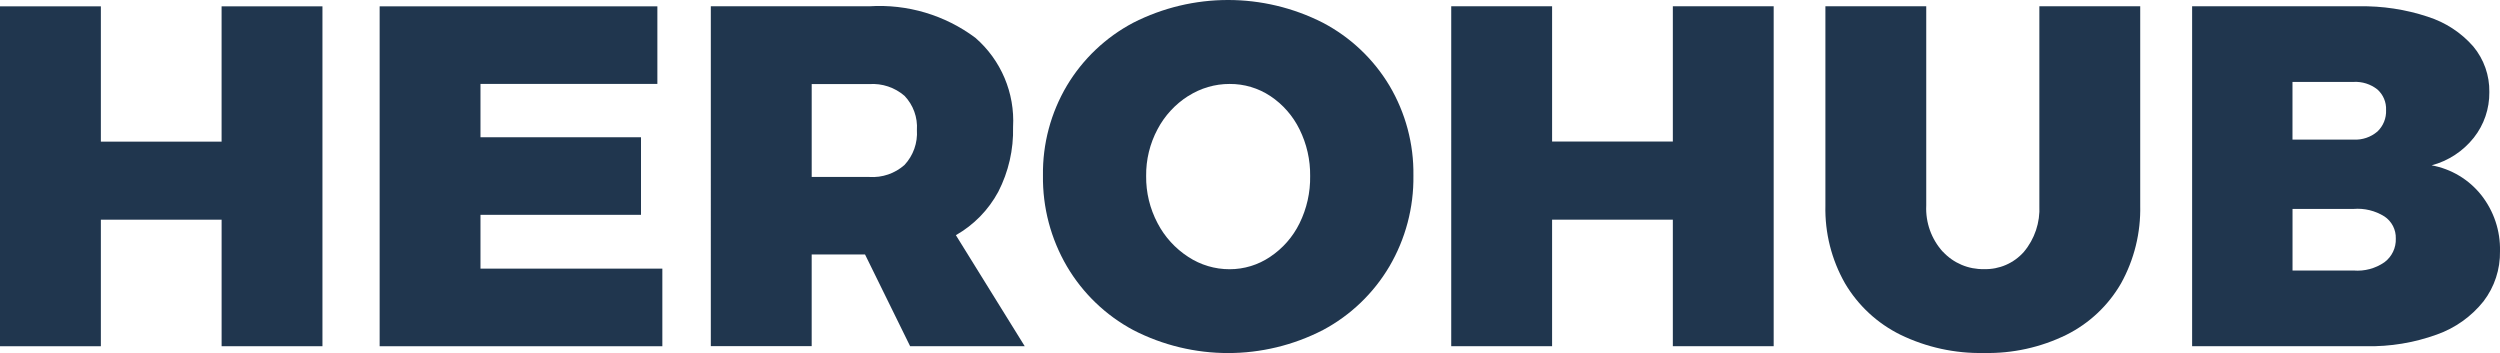 <?xml version="1.0" encoding="UTF-8"?><svg id="Layer_1" xmlns="http://www.w3.org/2000/svg" width="126.112" height="17.806" xmlns:xlink="http://www.w3.org/1999/xlink" viewBox="0 0 126.112 17.806"><defs><style>.cls-1{fill:none;}.cls-2{clip-path:url(#clippath);}.cls-3{fill:#20364e;}</style><clipPath id="clippath"><rect class="cls-1" width="126.112" height="17.806"/></clipPath></defs><g id="Group_1192" transform="translate(0 0.001)"><path id="Path_2255" class="cls-3" d="M11.178,.319V7.144H5.088V.319H0V17.465H5.088v-6.384h6.091v6.383h5.087V.319h-5.087Z"/><path id="Path_2256" class="cls-3" d="M19.151,.319V17.465h14.261v-3.915h-9.174v-2.714h8.097v-3.913h-8.097v-2.691h8.923V.319h-14.011Z"/><g id="Group_1193" transform="translate(0 -0.001)"><g class="cls-2"><g id="Group_1192-2"><path id="Path_2257" class="cls-3" d="M45.911,17.464l-2.275-4.628h-2.691v4.623h-5.088V.317h7.998c1.915-.122,3.811,.442,5.348,1.59,1.296,1.125,1.998,2.787,1.901,4.501,.029,1.134-.228,2.257-.746,3.266-.493,.916-1.234,1.675-2.139,2.189l3.473,5.601h-5.782Zm-4.965-8.537h2.91c.648,.043,1.287-.176,1.773-.607,.442-.476,.668-1.113,.624-1.761,.043-.637-.184-1.262-.624-1.724-.49-.424-1.127-.637-1.773-.594h-2.91v4.687Z"/><path id="Path_2258" class="cls-3" d="M66.737,1.149c1.387,.729,2.546,1.825,3.351,3.168,.814,1.371,1.234,2.941,1.211,4.536,.023,1.611-.396,3.197-1.211,4.586-.801,1.358-1.96,2.468-3.351,3.209-3.004,1.549-6.571,1.549-9.575,0-1.386-.743-2.541-1.853-3.34-3.209-.814-1.39-1.233-2.976-1.21-4.586-.023-1.595,.396-3.166,1.21-4.537,.803-1.341,1.958-2.436,3.34-3.167,3.008-1.532,6.567-1.532,9.575,0m-6.8,3.694c-.652,.415-1.185,.992-1.545,1.676-.388,.726-.585,1.538-.575,2.36-.01,.828,.188,1.645,.575,2.377,.359,.691,.892,1.276,1.545,1.7,.621,.409,1.348,.627,2.092,.625,.728,.001,1.44-.217,2.043-.625,.634-.422,1.145-1.004,1.481-1.688,.366-.741,.55-1.559,.537-2.385,.011-.818-.173-1.627-.537-2.36-.333-.678-.839-1.256-1.468-1.676-.609-.404-1.324-.617-2.055-.612-.742-.002-1.468,.211-2.092,.612"/><path id="Path_2259" class="cls-3" d="M73.207,.317h5.088V7.141h6.091V.317h5.087V17.464h-5.087v-6.384h-6.091v6.384h-5.088V.317Z"/><path id="Path_2260" class="cls-3" d="M98.007,12.695c.534,.579,1.292,.899,2.08,.881,.764,.022,1.499-.296,2.006-.869,.547-.652,.826-1.487,.782-2.337V.317h5.088V10.37c.031,1.37-.302,2.723-.966,3.922-.644,1.118-1.603,2.021-2.757,2.597-1.293,.635-2.72,.949-4.16,.917-1.455,.031-2.897-.283-4.207-.917-1.166-.573-2.139-1.474-2.8-2.592-.68-1.193-1.023-2.549-.991-3.922V.317h5.087V10.37c-.04,.854,.259,1.69,.832,2.325"/><path id="Path_2261" class="cls-3" d="M122.467,.844c.89,.281,1.686,.801,2.3,1.503,.535,.645,.822,1.461,.807,2.3,.01,.833-.266,1.645-.783,2.299-.541,.682-1.287,1.171-2.128,1.394,.991,.181,1.882,.715,2.508,1.505,.632,.804,.965,1.803,.941,2.825,.016,.913-.277,1.806-.832,2.531-.614,.769-1.431,1.35-2.359,1.677-1.141,.412-2.347,.611-3.559,.587h-8.781V.317h8.414c1.179-.022,2.353,.156,3.473,.526m-2.543,5.796c.298-.281,.459-.679,.44-1.089,.018-.395-.144-.777-.44-1.039-.34-.268-.767-.403-1.199-.379h-3.082v2.91h3.082c.437,.024,.866-.121,1.199-.404m.356,6.592c.377-.28,.593-.728,.575-1.198,.014-.446-.204-.867-.575-1.114-.464-.29-1.008-.423-1.553-.379h-3.082v3.107h3.082c.55,.045,1.099-.102,1.553-.416"/></g></g></g></g></svg>